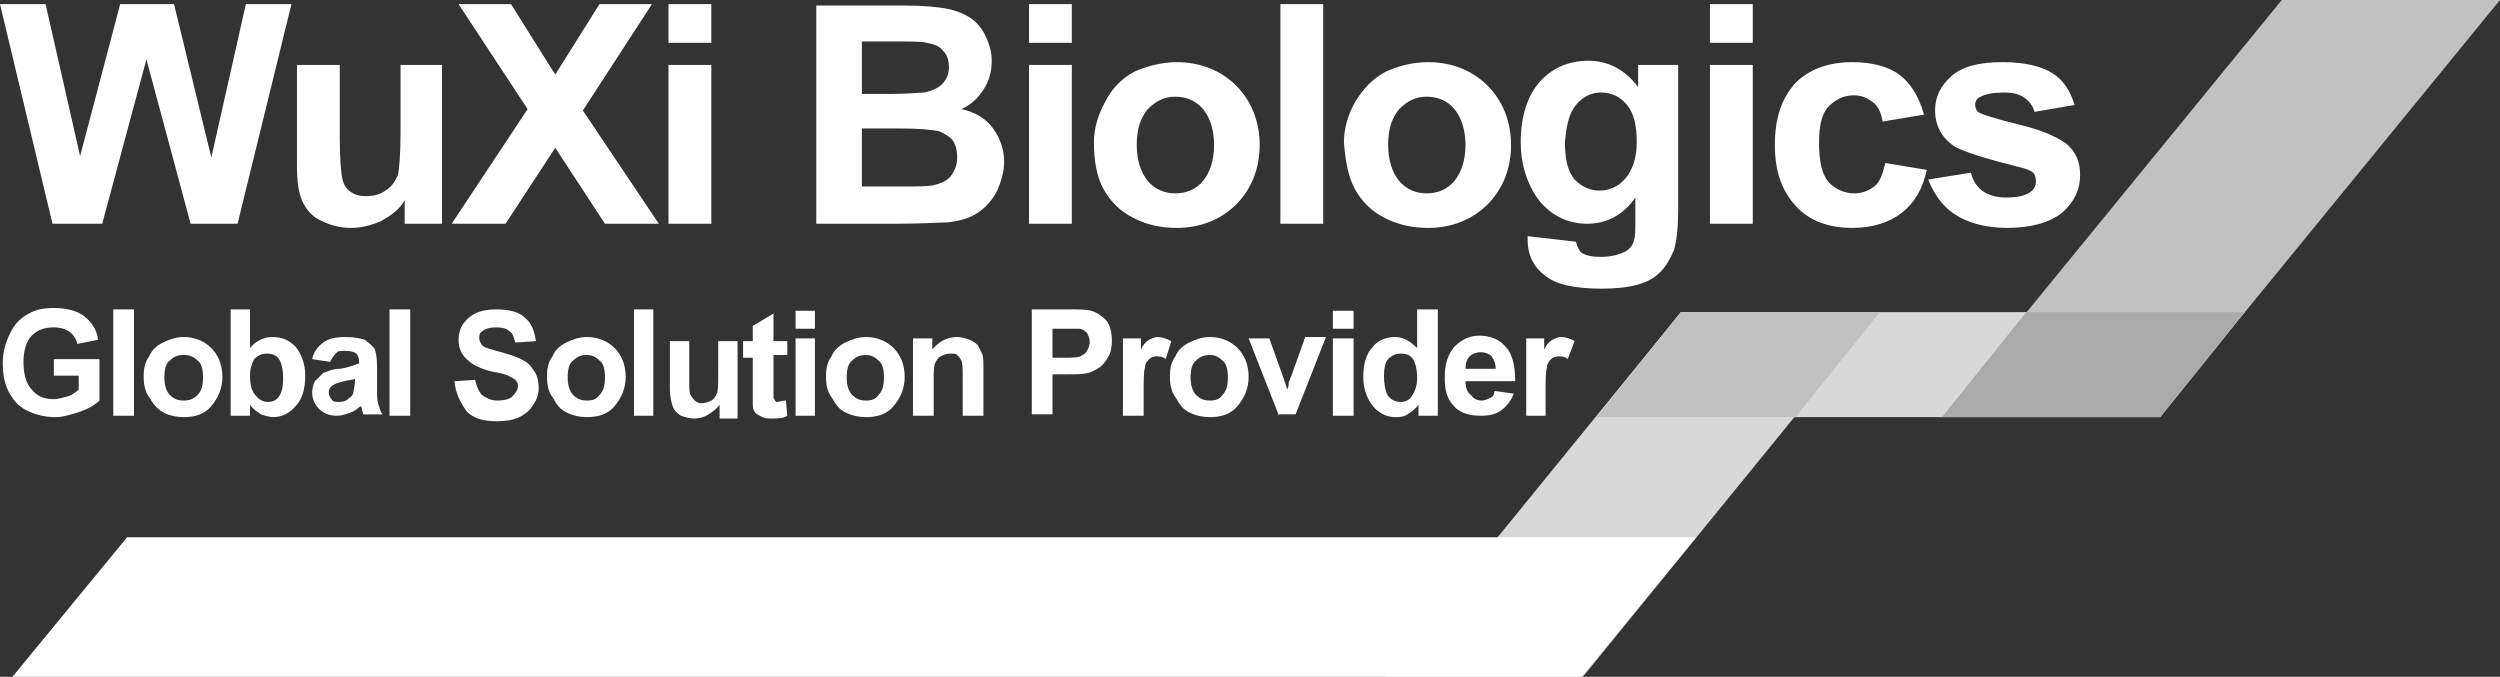 <?xml version="1.0" encoding="utf-8"?>
<!-- Generator: Adobe Illustrator 26.0.0, SVG Export Plug-In . SVG Version: 6.00 Build 0)  -->
<svg version="1.1" id="Layer_1" xmlns="http://www.w3.org/2000/svg" xmlns:xlink="http://www.w3.org/1999/xlink" x="0px" y="0px"
	 viewBox="0 0 181 49" width="181" height="49" style="enable-background:new 0 0 181 49;" xml:space="preserve">
<rect x="0" y="0" width="181" height="49" fill="#333333" stroke="none"/>
<style type="text/css">
	.st0{fill:#FFFFFF;}
	.st1{fill:#C1C1C1;}
	.st2{fill:#D8D8D8;}
	.st3{fill:#AAAAAA;}
</style>
<g>
	<g>
		<path class="st0" d="M7.4,16.2l3.2-11.9l3.2,11.9h3.4l3.9-15.9h-3.3l-2.5,11.1L12.6,0.3H8.7L5.8,11.3L3.3,0.3H0l3.8,15.9H7.4z
			 M32,16.2V4.7H29v4.9c0,1.6-0.1,2.7-0.2,3.1c-0.2,0.4-0.4,0.8-0.9,1.1c-0.4,0.3-0.9,0.4-1.4,0.4c-0.5,0-0.8-0.1-1.1-0.3
			c-0.3-0.2-0.5-0.5-0.6-0.9c-0.1-0.4-0.2-1.4-0.2-3V4.7h-3.1V12c0,1.1,0.1,1.9,0.4,2.6c0.3,0.6,0.7,1.1,1.4,1.4
			c0.6,0.3,1.3,0.5,2.1,0.5c0.8,0,1.5-0.2,2.2-0.5c0.7-0.4,1.3-0.8,1.7-1.5v1.7H32z M36.6,16.2l3.6-5.5l3.6,5.5h3.9l-5.5-8.2l5-7.7
			h-3.8l-3.2,5.1L37,0.3h-3.8l5,7.6l-5.5,8.3H36.6z M51.5,0.3h-3.1v2.8h3.1V0.3z M51.5,4.7h-3.1v11.5h3.1V4.7z M59.2,16.2h5.5
			c2.1,0,3.4-0.1,3.9-0.1c0.9-0.1,1.6-0.3,2.2-0.7c0.6-0.4,1.1-1,1.4-1.6c0.3-0.7,0.5-1.4,0.5-2.1c0-0.9-0.3-1.7-0.8-2.4
			c-0.5-0.7-1.3-1.2-2.3-1.4c0.7-0.3,1.2-0.8,1.6-1.4c0.4-0.6,0.6-1.3,0.6-2.1c0-0.7-0.2-1.3-0.5-1.9c-0.3-0.6-0.7-1-1.2-1.3
			c-0.5-0.3-1.1-0.5-1.7-0.6c-0.6-0.1-1.6-0.2-2.9-0.2h-6.4V16.2z M64.3,3c1.5,0,2.5,0,2.8,0.1c0.5,0.1,0.9,0.2,1.2,0.6
			c0.3,0.3,0.4,0.7,0.4,1.2c0,0.5-0.2,0.9-0.5,1.2c-0.3,0.3-0.8,0.5-1.3,0.6c-0.3,0-1.1,0.1-2.4,0.1h-2.1V3H64.3z M65.1,9.3
			c1.5,0,2.4,0.1,2.9,0.2c0.4,0.2,0.8,0.4,1,0.7c0.2,0.3,0.3,0.7,0.3,1.2c0,0.6-0.2,1-0.5,1.4c-0.3,0.3-0.7,0.5-1.2,0.6
			c-0.3,0.1-1.1,0.1-2.2,0.1h-3V9.3H65.1z M77.6,0.3h-3.1v2.8h3.1V0.3z M77.6,4.7h-3.1v11.5h3.1V4.7z M79.9,13.7
			c0.5,0.9,1.2,1.6,2.2,2.1c1,0.5,2,0.7,3.1,0.7c1.7,0,3.2-0.6,4.3-1.7c1.1-1.1,1.7-2.6,1.7-4.3c0-1.7-0.6-3.2-1.7-4.3
			c-1.1-1.1-2.6-1.7-4.3-1.7c-1.1,0-2.2,0.3-3.1,0.7c-0.9,0.5-1.6,1.2-2.1,2.2c-0.5,0.9-0.8,1.9-0.8,2.9
			C79.2,11.6,79.4,12.8,79.9,13.7 M83.1,7.9c0.6-0.6,1.2-0.9,2-0.9c0.8,0,1.5,0.3,2,0.9c0.5,0.6,0.8,1.5,0.8,2.6
			c0,1.1-0.3,2-0.8,2.6c-0.5,0.6-1.2,0.9-2,0.9c-0.8,0-1.5-0.3-2-0.9c-0.5-0.6-0.8-1.5-0.8-2.6C82.3,9.3,82.6,8.5,83.1,7.9
			 M95.8,0.3h-3.1v15.9h3.1V0.3z M98.1,13.7c0.5,0.9,1.2,1.6,2.2,2.1c1,0.5,2,0.7,3.1,0.7c1.7,0,3.2-0.6,4.3-1.7
			c1.1-1.1,1.7-2.6,1.7-4.3c0-1.7-0.6-3.2-1.7-4.3c-1.1-1.1-2.6-1.7-4.3-1.7c-1.2,0-2.2,0.3-3.1,0.7c-0.9,0.5-1.6,1.2-2.2,2.2
			c-0.5,0.9-0.8,1.9-0.8,2.9C97.4,11.6,97.6,12.8,98.1,13.7 M101.3,7.9c0.6-0.6,1.2-0.9,2-0.9c0.8,0,1.5,0.3,2,0.9
			c0.5,0.6,0.8,1.5,0.8,2.6c0,1.1-0.3,2-0.8,2.6c-0.5,0.6-1.2,0.9-2,0.9c-0.8,0-1.5-0.3-2-0.9c-0.5-0.6-0.8-1.5-0.8-2.6
			C100.5,9.3,100.8,8.5,101.3,7.9 M110.6,17.4c0,1,0.4,1.9,1.2,2.5c0.8,0.7,2.2,1,4.2,1c1,0,1.9-0.1,2.6-0.3
			c0.7-0.2,1.2-0.5,1.6-0.9c0.4-0.4,0.7-0.9,1-1.6c0.2-0.7,0.3-1.7,0.3-3V4.7h-2.9v1.6c-0.9-1.2-2.1-1.9-3.6-1.9
			c-1.4,0-2.6,0.5-3.5,1.5c-0.9,1-1.4,2.5-1.4,4.4c0,1.5,0.4,2.8,1.1,3.9c0.9,1.3,2.2,2,3.7,2c1.4,0,2.6-0.6,3.5-1.9v1.7
			c0,0.7,0,1.1-0.1,1.4c-0.1,0.4-0.3,0.6-0.6,0.8c-0.4,0.2-1,0.4-1.8,0.4c-0.6,0-1.1-0.1-1.4-0.3c-0.2-0.2-0.3-0.4-0.4-0.8l-3.5-0.4
			C110.6,17.1,110.6,17.3,110.6,17.4 M114.1,7.6c0.5-0.6,1.1-0.9,1.8-0.9c0.8,0,1.4,0.3,1.9,0.9c0.5,0.6,0.7,1.5,0.7,2.7
			c0,1.1-0.3,2-0.8,2.6c-0.5,0.6-1.2,0.9-1.9,0.9c-0.7,0-1.3-0.3-1.8-0.8c-0.5-0.6-0.7-1.5-0.7-2.7C113.4,9.1,113.6,8.2,114.1,7.6
			 M126.9,0.3h-3.1v2.8h3.1V0.3z M126.9,4.7h-3.1v11.5h3.1V4.7z M137.5,5.4c-0.8-0.6-2-0.9-3.4-0.9C132.4,4.5,131,5,130,6
			c-1,1.1-1.5,2.5-1.5,4.5c0,1.9,0.5,3.3,1.5,4.4c1,1.1,2.4,1.6,4.1,1.6c1.5,0,2.7-0.4,3.6-1.1c0.9-0.7,1.5-1.7,1.8-3.1l-3-0.5
			c-0.2,0.8-0.4,1.4-0.8,1.7c-0.4,0.3-0.9,0.5-1.4,0.5c-0.8,0-1.4-0.3-1.9-0.8c-0.5-0.6-0.7-1.5-0.7-2.9c0-1.2,0.2-2.1,0.7-2.6
			c0.5-0.5,1.1-0.8,1.8-0.8c0.6,0,1,0.2,1.4,0.5c0.4,0.3,0.6,0.8,0.7,1.4l3-0.5C138.9,6.9,138.3,6,137.5,5.4 M141.5,15.5
			c0.9,0.6,2.2,1,3.8,1c1.8,0,3.1-0.4,4-1.1c0.9-0.8,1.3-1.7,1.3-2.7c0-1-0.3-1.7-1-2.3c-0.7-0.5-1.8-1-3.5-1.4
			c-1.6-0.4-2.6-0.7-2.9-0.9C143.1,8,143,7.8,143,7.6c0-0.2,0.1-0.5,0.4-0.6c0.4-0.2,0.9-0.3,1.7-0.3c0.6,0,1.1,0.1,1.5,0.4
			c0.3,0.2,0.6,0.6,0.7,1l2.9-0.5c-0.3-1-0.8-1.8-1.6-2.3c-0.8-0.5-2-0.8-3.6-0.8c-1.7,0-2.9,0.3-3.7,1c-0.8,0.7-1.2,1.5-1.2,2.5
			c0,1.1,0.5,2,1.4,2.6c0.7,0.4,2.3,0.9,4.7,1.5c0.5,0.1,0.9,0.3,1,0.4c0.1,0.1,0.2,0.3,0.2,0.6c0,0.3-0.1,0.6-0.4,0.8
			c-0.4,0.3-1,0.4-1.8,0.4c-0.7,0-1.3-0.2-1.7-0.5c-0.4-0.3-0.7-0.8-0.8-1.3l-3.1,0.5C140,14,140.6,14.9,141.5,15.5"/>
	</g>
	<polygon class="st1" points="165.2,0 140.6,30.1 156.4,30.1 181,0 	"/>
	<polygon class="st2" points="121.7,22.6 115.6,30.2 156.4,30.2 162.5,22.6 	"/>
	<polygon class="st2" points="121.7,22.6 100.2,49 114.6,49 136.1,22.6 	"/>
	<polygon class="st1" points="130,30.2 136.1,22.6 121.7,22.6 115.6,30.2 	"/>
	<polygon class="st3" points="162.5,22.6 146.7,22.6 140.6,30.2 156.4,30.2 160.6,25 	"/>
	<polygon class="st0" points="9.2,38.9 0.9,49 114.5,49 122.8,38.9 	"/>
	<g>
		<path class="st0" d="M3.9,27.3V26h3.3v3c-0.3,0.3-0.8,0.6-1.4,0.8c-0.6,0.2-1.2,0.4-1.8,0.4c-0.8,0-1.5-0.2-2.1-0.5
			c-0.6-0.3-1-0.8-1.3-1.4c-0.3-0.6-0.4-1.3-0.4-2c0-0.8,0.2-1.5,0.5-2.1C1,23.5,1.5,23,2.1,22.7c0.5-0.3,1.1-0.4,1.8-0.4
			c0.9,0,1.7,0.2,2.2,0.6c0.5,0.4,0.9,0.9,1,1.7l-1.5,0.3C5.5,24.5,5.3,24.2,5,24c-0.3-0.2-0.7-0.3-1.1-0.3c-0.7,0-1.2,0.2-1.6,0.6
			c-0.4,0.4-0.6,1.1-0.6,1.9c0,0.9,0.2,1.6,0.6,2c0.4,0.5,0.9,0.7,1.6,0.7c0.3,0,0.6-0.1,1-0.2c0.3-0.1,0.6-0.3,0.8-0.5v-1H3.9z"/>
	</g>
	<rect x="8.2" y="22.4" class="st0" width="1.5" height="7.7"/>
	<g>
		<path class="st0" d="M11.9,27.3c0,0.5,0.1,1,0.4,1.3c0.3,0.3,0.6,0.4,1,0.4c0.4,0,0.7-0.1,1-0.4c0.3-0.3,0.4-0.7,0.4-1.3
			c0-0.5-0.1-1-0.4-1.2c-0.3-0.3-0.6-0.4-1-0.4c-0.4,0-0.7,0.1-1,0.4C12,26.3,11.9,26.8,11.9,27.3 M10.4,27.2c0-0.5,0.1-1,0.4-1.4
			c0.2-0.5,0.6-0.8,1-1c0.4-0.2,0.9-0.4,1.5-0.4c0.8,0,1.5,0.3,2,0.8c0.5,0.5,0.8,1.2,0.8,2.1c0,0.8-0.3,1.5-0.8,2.1
			c-0.5,0.6-1.2,0.8-2,0.8c-0.5,0-1-0.1-1.4-0.3c-0.4-0.2-0.8-0.6-1-1C10.5,28.4,10.4,27.9,10.4,27.2"/>
		<path class="st0" d="M18.1,27.2c0,0.6,0.1,1,0.3,1.3c0.3,0.4,0.6,0.6,1,0.6c0.3,0,0.6-0.1,0.8-0.4c0.2-0.3,0.3-0.7,0.3-1.3
			c0-0.6-0.1-1.1-0.3-1.4c-0.2-0.3-0.5-0.4-0.9-0.4c-0.3,0-0.6,0.1-0.9,0.4C18.3,26.2,18.1,26.6,18.1,27.2 M16.7,30.1v-7.7h1.4v2.8
			c0.4-0.5,1-0.8,1.6-0.8c0.7,0,1.2,0.2,1.7,0.7c0.4,0.5,0.7,1.2,0.7,2.1c0,0.9-0.2,1.7-0.7,2.2c-0.4,0.5-1,0.8-1.6,0.8
			c-0.3,0-0.6-0.1-0.9-0.2c-0.3-0.2-0.6-0.4-0.8-0.7v0.8H16.7z"/>
		<path class="st0" d="M25.8,27.4c-0.2,0.1-0.5,0.1-0.9,0.2c-0.4,0.1-0.7,0.2-0.8,0.3c-0.2,0.1-0.3,0.3-0.3,0.5
			c0,0.2,0.1,0.4,0.2,0.5c0.1,0.2,0.3,0.2,0.6,0.2c0.3,0,0.5-0.1,0.7-0.3c0.2-0.1,0.3-0.3,0.3-0.5c0-0.1,0.1-0.4,0.1-0.7V27.4z
			 M23.9,26.2L22.6,26c0.1-0.5,0.4-0.9,0.8-1.2c0.4-0.3,0.9-0.4,1.6-0.4c0.7,0,1.1,0.1,1.4,0.2c0.3,0.2,0.5,0.4,0.7,0.6
			c0.1,0.2,0.2,0.7,0.2,1.3l0,1.7c0,0.5,0,0.8,0.1,1.1c0.1,0.2,0.1,0.5,0.3,0.7h-1.4c0-0.1-0.1-0.3-0.1-0.4c0-0.1,0-0.1-0.1-0.2
			c-0.2,0.2-0.5,0.4-0.8,0.5c-0.3,0.1-0.6,0.2-0.9,0.2c-0.6,0-1-0.2-1.3-0.5c-0.3-0.3-0.5-0.7-0.5-1.2c0-0.3,0.1-0.6,0.2-0.8
			c0.2-0.2,0.4-0.4,0.6-0.6c0.3-0.1,0.7-0.3,1.2-0.3c0.7-0.1,1.1-0.3,1.4-0.4v-0.1c0-0.3-0.1-0.5-0.2-0.6c-0.1-0.1-0.4-0.2-0.8-0.2
			c-0.3,0-0.5,0-0.6,0.1C24.1,25.8,24,26,23.9,26.2"/>
	</g>
	<rect x="28.2" y="22.4" class="st0" width="1.5" height="7.7"/>
	<g>
		<path class="st0" d="M32.9,27.6l1.5-0.1c0.1,0.5,0.3,0.9,0.5,1.1c0.3,0.2,0.6,0.4,1.1,0.4c0.5,0,0.9-0.1,1.1-0.3
			c0.2-0.2,0.4-0.5,0.4-0.7c0-0.2,0-0.3-0.2-0.5c-0.1-0.1-0.3-0.2-0.5-0.3c-0.2-0.1-0.6-0.2-1.2-0.3c-0.8-0.2-1.4-0.5-1.7-0.8
			c-0.5-0.4-0.7-0.9-0.7-1.5c0-0.4,0.1-0.8,0.3-1.1c0.2-0.3,0.5-0.6,0.9-0.8c0.4-0.2,0.9-0.3,1.5-0.3c1,0,1.7,0.2,2.1,0.6
			c0.5,0.4,0.7,1,0.8,1.7l-1.5,0.1c-0.1-0.4-0.2-0.7-0.4-0.8c-0.2-0.2-0.5-0.3-1-0.3c-0.4,0-0.8,0.1-1,0.3c-0.2,0.1-0.2,0.3-0.2,0.5
			c0,0.2,0.1,0.3,0.2,0.5c0.2,0.2,0.7,0.3,1.4,0.5c0.7,0.2,1.3,0.4,1.6,0.6c0.4,0.2,0.6,0.5,0.8,0.8c0.2,0.3,0.3,0.7,0.3,1.2
			c0,0.4-0.1,0.8-0.4,1.2c-0.2,0.4-0.6,0.7-1,0.9c-0.4,0.2-1,0.3-1.6,0.3c-1,0-1.7-0.2-2.2-0.7C33.3,29.1,33,28.5,32.9,27.6"/>
		<path class="st0" d="M41.1,27.3c0,0.5,0.1,1,0.4,1.3c0.3,0.3,0.6,0.4,1,0.4c0.4,0,0.7-0.1,0.9-0.4c0.3-0.3,0.4-0.7,0.4-1.3
			c0-0.5-0.1-1-0.4-1.2c-0.3-0.3-0.6-0.4-0.9-0.4c-0.4,0-0.7,0.1-1,0.4C41.2,26.3,41.1,26.8,41.1,27.3 M39.6,27.2
			c0-0.5,0.1-1,0.4-1.4c0.2-0.5,0.6-0.8,1-1c0.4-0.2,0.9-0.4,1.5-0.4c0.8,0,1.5,0.3,2,0.8c0.5,0.5,0.8,1.2,0.8,2.1
			c0,0.8-0.3,1.5-0.8,2.1c-0.5,0.6-1.2,0.8-2,0.8c-0.5,0-1-0.1-1.4-0.3c-0.5-0.2-0.8-0.6-1-1C39.7,28.4,39.6,27.9,39.6,27.2"/>
	</g>
	<rect x="45.9" y="22.4" class="st0" width="1.4" height="7.7"/>
	<g>
		<path class="st0" d="M52.1,30.1v-0.8c-0.2,0.3-0.5,0.5-0.8,0.7c-0.3,0.2-0.7,0.3-1,0.3c-0.4,0-0.7-0.1-1-0.2
			c-0.3-0.2-0.5-0.4-0.6-0.7c-0.1-0.3-0.2-0.7-0.2-1.2v-3.5h1.4v2.5c0,0.8,0,1.3,0.1,1.4c0.1,0.2,0.2,0.3,0.3,0.4
			c0.1,0.1,0.3,0.2,0.5,0.2c0.2,0,0.5-0.1,0.7-0.2c0.2-0.1,0.3-0.3,0.4-0.5c0.1-0.2,0.1-0.7,0.1-1.5v-2.3h1.4v5.6H52.1z"/>
		<path class="st0" d="M57,24.5v1.2h-1V28c0,0.4,0,0.7,0,0.8c0,0.1,0.1,0.1,0.1,0.2c0.1,0.1,0.1,0.1,0.2,0.1c0.1,0,0.3-0.1,0.6-0.1
			l0.1,1.1c-0.3,0.2-0.7,0.2-1.1,0.2c-0.3,0-0.5,0-0.7-0.1c-0.2-0.1-0.4-0.2-0.5-0.3c-0.1-0.1-0.2-0.3-0.2-0.6c0-0.2,0-0.5,0-1v-2.4
			h-0.7v-1.2h0.7v-1.1l1.5-0.9v2H57z"/>
	</g>
	<path class="st0" d="M57.6,30.1H59v-5.6h-1.4V30.1z M57.6,23.8H59v-1.3h-1.4V23.8z"/>
	<g>
		<path class="st0" d="M61.3,27.3c0,0.5,0.1,1,0.4,1.3c0.3,0.3,0.6,0.4,1,0.4c0.4,0,0.7-0.1,0.9-0.4c0.3-0.3,0.4-0.7,0.4-1.3
			c0-0.5-0.1-1-0.4-1.2c-0.3-0.3-0.6-0.4-0.9-0.4c-0.4,0-0.7,0.1-1,0.4C61.4,26.3,61.3,26.8,61.3,27.3 M59.8,27.2
			c0-0.5,0.1-1,0.4-1.4c0.2-0.5,0.6-0.8,1-1c0.4-0.2,0.9-0.4,1.5-0.4c0.8,0,1.5,0.3,2,0.8c0.5,0.5,0.8,1.2,0.8,2.1
			c0,0.8-0.3,1.5-0.8,2.1c-0.5,0.6-1.2,0.8-2,0.8c-0.5,0-1-0.1-1.4-0.3c-0.5-0.2-0.8-0.6-1-1C59.9,28.4,59.8,27.9,59.8,27.2"/>
		<path class="st0" d="M71.1,30.1h-1.4v-2.8c0-0.6,0-1-0.1-1.2c-0.1-0.2-0.2-0.3-0.3-0.4c-0.1-0.1-0.3-0.1-0.5-0.1
			c-0.3,0-0.5,0.1-0.7,0.2c-0.2,0.1-0.3,0.3-0.4,0.5c-0.1,0.2-0.1,0.7-0.1,1.3v2.5h-1.5v-5.6h1.4v0.8c0.5-0.6,1.1-0.9,1.8-0.9
			c0.3,0,0.6,0.1,0.9,0.2c0.3,0.1,0.5,0.3,0.6,0.4c0.1,0.2,0.2,0.4,0.3,0.6c0.1,0.2,0.1,0.6,0.1,1V30.1z"/>
		<path class="st0" d="M76.2,23.7v2.2h0.8c0.6,0,1,0,1.2-0.1c0.2-0.1,0.4-0.2,0.5-0.4c0.1-0.2,0.2-0.4,0.2-0.6
			c0-0.3-0.1-0.5-0.2-0.7c-0.2-0.2-0.4-0.3-0.6-0.3c-0.2,0-0.5,0-1.1,0H76.2z M74.7,30.1v-7.7h2.5c0.9,0,1.5,0,1.8,0.1
			c0.4,0.1,0.8,0.4,1.1,0.7c0.3,0.4,0.4,0.9,0.4,1.5c0,0.5-0.1,0.9-0.3,1.2c-0.2,0.3-0.4,0.6-0.6,0.7c-0.3,0.2-0.5,0.3-0.8,0.4
			c-0.4,0.1-0.9,0.1-1.6,0.1h-1v2.9H74.7z"/>
		<path class="st0" d="M82.7,30.1h-1.4v-5.6h1.3v0.8c0.2-0.4,0.4-0.6,0.6-0.7c0.2-0.1,0.4-0.2,0.6-0.2c0.3,0,0.6,0.1,1,0.3L84.4,26
			c-0.2-0.2-0.5-0.2-0.7-0.2c-0.2,0-0.4,0.1-0.5,0.2c-0.1,0.1-0.3,0.3-0.3,0.6c-0.1,0.3-0.1,0.9-0.1,1.9V30.1z"/>
		<path class="st0" d="M86.2,27.3c0,0.5,0.1,1,0.4,1.3c0.3,0.3,0.6,0.4,1,0.4c0.4,0,0.7-0.1,0.9-0.4c0.3-0.3,0.4-0.7,0.4-1.3
			c0-0.5-0.1-1-0.4-1.2c-0.3-0.3-0.6-0.4-0.9-0.4c-0.4,0-0.7,0.1-1,0.4C86.3,26.3,86.2,26.8,86.2,27.3 M84.7,27.2
			c0-0.5,0.1-1,0.4-1.4c0.2-0.5,0.6-0.8,1-1c0.4-0.2,0.9-0.4,1.5-0.4c0.8,0,1.5,0.3,2,0.8c0.5,0.5,0.8,1.2,0.8,2.1
			c0,0.8-0.3,1.5-0.8,2.1c-0.5,0.6-1.2,0.8-2,0.8c-0.5,0-1-0.1-1.4-0.3c-0.5-0.2-0.8-0.6-1-1C84.8,28.4,84.7,27.9,84.7,27.2"/>
		<path class="st0" d="M92.6,30.1l-2.2-5.6h1.5l1,2.8l0.3,0.9c0.1-0.2,0.1-0.4,0.1-0.5c0.1-0.2,0.1-0.3,0.2-0.5l1-2.8h1.5l-2.2,5.6
			H92.6z"/>
	</g>
	<path class="st0" d="M96.5,30.1H98v-5.6h-1.5V30.1z M96.5,23.8H98v-1.3h-1.5V23.8z"/>
	<g>
		<path class="st0" d="M100.2,27.2c0,0.6,0.1,1,0.2,1.3c0.2,0.4,0.6,0.6,1,0.6c0.3,0,0.6-0.1,0.8-0.4c0.2-0.3,0.4-0.7,0.4-1.3
			c0-0.6-0.1-1.1-0.3-1.4c-0.2-0.3-0.5-0.4-0.9-0.4c-0.3,0-0.6,0.1-0.9,0.4C100.3,26.2,100.2,26.7,100.2,27.2 M104.1,30.1h-1.4v-0.8
			c-0.2,0.3-0.5,0.5-0.8,0.7c-0.3,0.2-0.6,0.2-0.9,0.2c-0.6,0-1.2-0.3-1.6-0.8c-0.4-0.5-0.7-1.2-0.7-2.1c0-0.9,0.2-1.7,0.7-2.2
			c0.4-0.5,1-0.7,1.6-0.7c0.6,0,1.1,0.3,1.6,0.8v-2.8h1.5V30.1z"/>
		<path class="st0" d="M108.3,26.8c0-0.4-0.1-0.7-0.3-1c-0.2-0.2-0.5-0.3-0.8-0.3c-0.3,0-0.6,0.1-0.8,0.3c-0.2,0.2-0.3,0.5-0.3,0.9
			H108.3z M108.2,28.3l1.4,0.2c-0.2,0.5-0.5,0.9-0.9,1.2c-0.4,0.3-0.9,0.4-1.5,0.4c-1,0-1.7-0.3-2.1-0.9c-0.4-0.5-0.5-1.1-0.5-1.9
			c0-0.9,0.2-1.6,0.7-2.2c0.5-0.5,1.1-0.8,1.8-0.8c0.8,0,1.5,0.3,1.9,0.8c0.5,0.5,0.7,1.4,0.7,2.5h-3.6c0,0.4,0.1,0.8,0.4,1
			c0.2,0.3,0.5,0.4,0.8,0.4c0.2,0,0.4-0.1,0.6-0.2C108,28.8,108.2,28.6,108.2,28.3"/>
		<path class="st0" d="M111.9,30.1h-1.4v-5.6h1.3v0.8c0.2-0.4,0.4-0.6,0.6-0.7c0.2-0.1,0.4-0.2,0.6-0.2c0.3,0,0.7,0.1,1,0.3
			l-0.5,1.3c-0.2-0.2-0.5-0.2-0.7-0.2c-0.2,0-0.4,0.1-0.5,0.2c-0.1,0.1-0.3,0.3-0.3,0.6c-0.1,0.3-0.1,0.9-0.1,1.9V30.1z"/>
	</g>
</g>
</svg>
